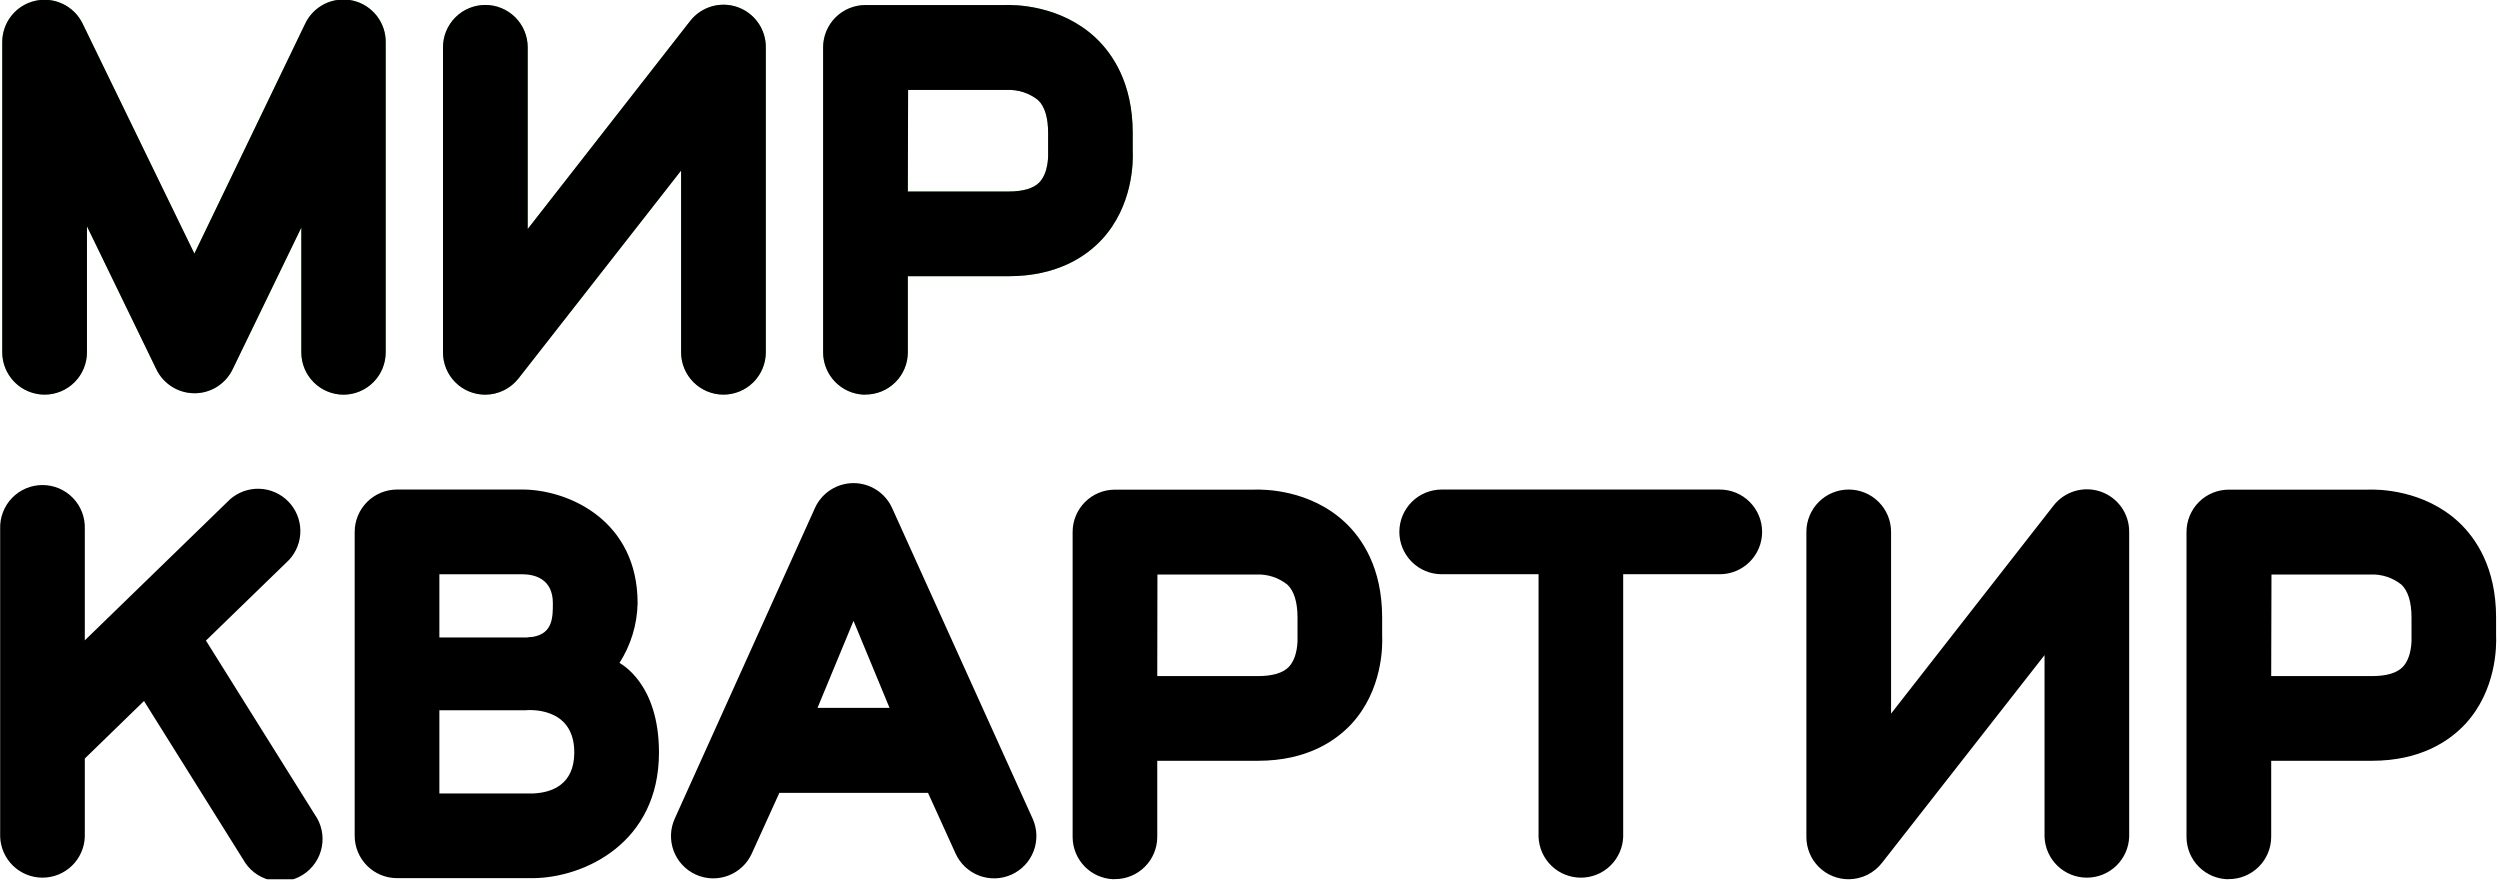<?xml version="1.0" encoding="UTF-8"?> <svg xmlns="http://www.w3.org/2000/svg" width="454" height="160" viewBox="0 0 454 160" fill="none"><g clip-path="url(#clip0_14216_27)"><path d="M58.98 0.7C60.556 -0.072 62.349 -0.282 64.06 0.106C65.77 0.494 67.297 1.457 68.385 2.833C69.473 4.209 70.057 5.916 70.04 7.67V63.97C70.045 66.004 69.245 67.957 67.812 69.4C66.38 70.843 64.434 71.66 62.4 71.67C60.364 71.67 58.41 70.862 56.97 69.421C55.529 67.981 54.721 66.028 54.721 63.991V41.321L42.24 67.071C41.614 68.371 40.632 69.468 39.41 70.236C38.188 71.004 36.773 71.411 35.33 71.411C33.888 71.411 32.474 71.005 31.251 70.242C30.028 69.478 29.043 68.386 28.41 67.09L15.79 41.09V63.97C15.79 66.01 14.98 67.966 13.538 69.408C12.096 70.85 10.14 71.661 8.101 71.661C6.061 71.661 4.105 70.85 2.663 69.408C1.221 67.966 0.41 66.01 0.41 63.97V7.67C0.404 5.928 0.99 4.235 2.072 2.87C3.155 1.504 4.67 0.548 6.368 0.157C8.066 -0.234 9.847 -0.035 11.417 0.719C12.987 1.474 14.255 2.74 15.011 4.31L35.3 46.06L55.4 4.35C56.142 2.76 57.405 1.472 58.98 0.7ZM129.201 1.176C130.736 0.72 132.376 0.755 133.89 1.276C135.403 1.797 136.717 2.779 137.646 4.083C138.574 5.388 139.072 6.949 139.069 8.55V63.97C139.069 66.01 138.259 67.966 136.817 69.408C135.375 70.85 133.418 71.661 131.379 71.661C129.34 71.66 127.383 70.85 125.941 69.408C124.499 67.966 123.689 66.01 123.689 63.97V30.97L94.199 68.67C93.484 69.598 92.567 70.351 91.517 70.871C90.466 71.39 89.311 71.664 88.14 71.67C87.13 71.674 86.128 71.479 85.194 71.094C84.26 70.71 83.411 70.144 82.696 69.43C81.982 68.716 81.415 67.868 81.029 66.935C80.644 66.001 80.447 65 80.449 63.99V8.59C80.449 6.551 81.259 4.595 82.701 3.153C84.143 1.711 86.1 0.9 88.14 0.9C90.179 0.9 92.135 1.711 93.577 3.153C95.019 4.595 95.829 6.551 95.829 8.59V41.59L125.329 3.82C126.313 2.557 127.667 1.632 129.201 1.176ZM182.301 0.92C184.301 0.83 192.591 0.921 198.94 6.84C202.02 9.73 205.7 15.07 205.7 24.14V27.36C205.8 29.36 205.76 37.36 200.101 43.49C197.301 46.49 192.101 50.16 183.101 50.16H164.86V63.97C164.86 64.98 164.662 65.979 164.275 66.912C163.889 67.844 163.322 68.691 162.607 69.404C161.893 70.117 161.045 70.683 160.112 71.068C159.18 71.453 158.18 71.651 157.171 71.65L156.789 71.661C154.89 71.566 153.088 70.771 151.736 69.421C150.294 67.981 149.483 66.028 149.48 63.99V8.6C149.483 6.562 150.294 4.608 151.736 3.168C153.178 1.729 155.133 0.92 157.171 0.92H182.301ZM182.91 16.33H164.91L164.86 34.78H183.12C185.8 34.78 187.701 34.22 188.761 33.11C190.451 31.33 190.341 28.11 190.341 28.11V24.17C190.341 21.351 189.731 19.32 188.511 18.17C186.925 16.906 184.937 16.252 182.91 16.33Z" fill="#5AC654"></path><path d="M58.98 0.7C60.556 -0.072 62.349 -0.282 64.06 0.106C65.77 0.494 67.297 1.457 68.385 2.833C69.473 4.209 70.057 5.916 70.04 7.67V63.97C70.045 66.004 69.245 67.957 67.812 69.4C66.38 70.843 64.434 71.66 62.4 71.67C60.364 71.67 58.41 70.862 56.97 69.421C55.529 67.981 54.721 66.028 54.721 63.991V41.321L42.24 67.071C41.614 68.371 40.632 69.468 39.41 70.236C38.188 71.004 36.773 71.411 35.33 71.411C33.888 71.411 32.474 71.005 31.251 70.242C30.028 69.478 29.043 68.386 28.41 67.09L15.79 41.09V63.97C15.79 66.01 14.98 67.966 13.538 69.408C12.096 70.85 10.14 71.661 8.101 71.661C6.061 71.661 4.105 70.85 2.663 69.408C1.221 67.966 0.41 66.01 0.41 63.97V7.67C0.404 5.928 0.99 4.235 2.072 2.87C3.155 1.504 4.67 0.548 6.368 0.157C8.066 -0.234 9.847 -0.035 11.417 0.719C12.987 1.474 14.255 2.74 15.011 4.31L35.3 46.06L55.4 4.35C56.142 2.76 57.405 1.472 58.98 0.7ZM129.201 1.176C130.736 0.72 132.376 0.755 133.89 1.276C135.403 1.797 136.717 2.779 137.646 4.083C138.574 5.388 139.072 6.949 139.069 8.55V63.97C139.069 66.01 138.259 67.966 136.817 69.408C135.375 70.85 133.418 71.661 131.379 71.661C129.34 71.66 127.383 70.85 125.941 69.408C124.499 67.966 123.689 66.01 123.689 63.97V30.97L94.199 68.67C93.484 69.598 92.567 70.351 91.517 70.871C90.466 71.39 89.311 71.664 88.14 71.67C87.13 71.674 86.128 71.479 85.194 71.094C84.26 70.71 83.411 70.144 82.696 69.43C81.982 68.716 81.415 67.868 81.029 66.935C80.644 66.001 80.447 65 80.449 63.99V8.59C80.449 6.551 81.259 4.595 82.701 3.153C84.143 1.711 86.1 0.9 88.14 0.9C90.179 0.9 92.135 1.711 93.577 3.153C95.019 4.595 95.829 6.551 95.829 8.59V41.59L125.329 3.82C126.313 2.557 127.667 1.632 129.201 1.176ZM182.301 0.92C184.301 0.83 192.591 0.921 198.94 6.84C202.02 9.73 205.7 15.07 205.7 24.14V27.36C205.8 29.36 205.76 37.36 200.101 43.49C197.301 46.49 192.101 50.16 183.101 50.16H164.86V63.97C164.86 64.98 164.662 65.979 164.275 66.912C163.889 67.844 163.322 68.691 162.607 69.404C161.893 70.117 161.045 70.683 160.112 71.068C159.18 71.453 158.18 71.651 157.171 71.65L156.789 71.661C154.89 71.566 153.088 70.771 151.736 69.421C150.294 67.981 149.483 66.028 149.48 63.99V8.6C149.483 6.562 150.294 4.608 151.736 3.168C153.178 1.729 155.133 0.92 157.171 0.92H182.301ZM182.91 16.33H164.91L164.86 34.78H183.12C185.8 34.78 187.701 34.22 188.761 33.11C190.451 31.33 190.341 28.11 190.341 28.11V24.17C190.341 21.351 189.731 19.32 188.511 18.17C186.925 16.906 184.937 16.252 182.91 16.33Z" fill="black"></path><path d="M7.716 88.083C8.749 88.083 9.772 88.29 10.723 88.694C11.673 89.098 12.533 89.69 13.25 90.434C13.967 91.177 14.528 92.058 14.898 93.022C15.267 93.987 15.438 95.017 15.4 96.05V116.29L41.78 90.67C43.261 89.369 45.185 88.686 47.154 88.762C49.124 88.838 50.989 89.668 52.364 91.079C53.74 92.491 54.522 94.376 54.547 96.347C54.572 98.317 53.84 100.223 52.501 101.67L37.4 116.33L57.15 147.899C57.758 148.752 58.186 149.721 58.406 150.745C58.627 151.769 58.635 152.827 58.432 153.854C58.228 154.882 57.817 155.858 57.224 156.721C56.63 157.584 55.866 158.316 54.98 158.873C54.093 159.43 53.101 159.801 52.066 159.962C51.032 160.122 49.975 160.069 48.961 159.807C47.947 159.544 46.997 159.077 46.17 158.435C45.343 157.792 44.655 156.987 44.15 156.069L26.15 127.3L15.4 137.75V151.97C15.329 153.96 14.488 155.845 13.055 157.228C11.621 158.61 9.707 159.383 7.716 159.383C5.724 159.383 3.81 158.61 2.377 157.228C0.944 155.845 0.102 153.96 0.03 151.97V96.05C-0.007 95.017 0.165 93.987 0.534 93.022C0.904 92.058 1.463 91.177 2.181 90.434C2.898 89.69 3.758 89.098 4.709 88.694C5.66 88.29 6.683 88.083 7.716 88.083ZM376.791 89.176C378.326 88.72 379.966 88.755 381.479 89.276C382.993 89.798 384.307 90.779 385.235 92.083C386.164 93.387 386.662 94.949 386.659 96.55V151.97C386.587 153.96 385.746 155.845 384.312 157.228C382.879 158.61 380.966 159.383 378.975 159.383C376.983 159.383 375.069 158.61 373.636 157.228C372.202 155.845 371.361 153.96 371.289 151.97V118.97L341.789 156.67C341.074 157.598 340.157 158.351 339.106 158.871C338.056 159.391 336.901 159.664 335.729 159.67C334.719 159.674 333.718 159.478 332.784 159.094C331.85 158.709 331.001 158.143 330.286 157.43C329.571 156.716 329.005 155.868 328.619 154.935C328.234 154.001 328.036 153 328.039 151.99V96.59C328.039 94.55 328.849 92.594 330.291 91.152C331.733 89.71 333.69 88.9 335.729 88.9C337.769 88.9 339.725 89.71 341.167 91.152C342.609 92.594 343.419 94.55 343.419 96.59V129.59L372.919 91.82C373.902 90.557 375.256 89.632 376.791 89.176ZM429.891 88.92C431.891 88.83 440.181 88.92 446.53 94.84C449.61 97.73 453.29 103.07 453.29 112.14V115.359C453.38 117.359 453.35 125.36 447.69 131.49C444.88 134.49 439.69 138.16 430.69 138.16H412.45V151.97C412.448 154.008 411.636 155.961 410.194 157.401C408.753 158.841 406.798 159.649 404.761 159.649L404.383 159.661C403.502 159.619 402.635 159.425 401.818 159.088C400.885 158.703 400.037 158.137 399.323 157.424C398.609 156.711 398.043 155.863 397.656 154.931C397.27 153.998 397.07 152.999 397.07 151.99V96.6C397.07 95.59 397.27 94.591 397.656 93.658C398.043 92.726 398.609 91.879 399.323 91.166C400.037 90.453 400.885 89.887 401.818 89.502C402.751 89.117 403.751 88.919 404.761 88.92H429.891ZM227.609 88.92C229.61 88.83 237.899 88.92 244.239 94.84C247.329 97.73 250.999 103.07 250.999 112.14V115.359C251.099 117.359 251.069 125.36 245.409 131.49C242.599 134.49 237.409 138.16 228.409 138.16H210.159V151.97C210.159 152.979 209.96 153.979 209.573 154.911C209.187 155.844 208.62 156.691 207.906 157.404C207.192 158.117 206.344 158.683 205.411 159.068C204.478 159.454 203.478 159.651 202.469 159.649L202.088 159.66C200.19 159.566 198.389 158.77 197.039 157.42C195.599 155.98 194.789 154.027 194.789 151.99V96.6C194.789 94.563 195.599 92.609 197.039 91.169C198.479 89.729 200.432 88.92 202.469 88.92H227.609ZM155 87.733C156.476 87.733 157.921 88.159 159.162 88.958C160.403 89.757 161.389 90.897 162 92.24L187.53 148.67C188.368 150.526 188.434 152.641 187.714 154.546C186.994 156.451 185.546 157.992 183.689 158.83C181.833 159.668 179.72 159.735 177.814 159.015C175.909 158.295 174.368 156.847 173.53 154.99L168.53 143.99H141.53L136.53 154.99C135.692 156.847 134.15 158.295 132.245 159.015C130.34 159.735 128.227 159.668 126.37 158.83C124.514 157.992 123.066 156.451 122.346 154.546C121.626 152.641 121.692 150.526 122.53 148.67L148 92.24C148.611 90.897 149.596 89.757 150.837 88.958C152.078 88.159 153.524 87.733 155 87.733ZM95.16 88.9C103.54 89.05 115.79 94.67 115.79 109.53C115.716 113.381 114.577 117.136 112.5 120.38C112.66 120.53 119.67 124.01 119.67 136.65C119.67 153.13 106.091 159.33 96.971 159.47H72.101C70.061 159.47 68.105 158.66 66.663 157.218C65.221 155.776 64.41 153.82 64.41 151.78V96.59C64.413 94.551 65.224 92.597 66.666 91.155C68.108 89.714 70.062 88.903 72.101 88.9H95.16ZM312.312 88.9C314.351 88.9 316.307 89.71 317.749 91.152C319.191 92.594 320.001 94.55 320.001 96.59C320.001 98.629 319.191 100.585 317.749 102.027C316.307 103.469 314.351 104.28 312.312 104.28H294.771V151.97C294.7 153.96 293.858 155.845 292.425 157.228C290.991 158.61 289.077 159.383 287.086 159.383C285.095 159.383 283.18 158.61 281.747 157.228C280.314 155.845 279.473 153.96 279.401 151.97V104.28H261.812C259.772 104.28 257.816 103.469 256.374 102.027C254.932 100.585 254.121 98.629 254.121 96.59C254.121 94.55 254.932 92.594 256.374 91.152C257.816 89.71 259.772 88.9 261.812 88.9H312.312ZM104.29 136.65C104.29 128.09 95.67 128.969 95.45 128.979H79.79V144.09H96.851C100.13 143.95 104.29 142.55 104.29 136.65ZM148.46 128.55H161.54L155 112.75L148.46 128.55ZM228.189 104.33H210.189L210.159 122.779H228.399C231.089 122.779 232.979 122.219 234.049 121.109C235.739 119.329 235.629 116.109 235.629 116.109V112.17C235.629 109.35 235.009 107.32 233.789 106.17C232.204 104.904 230.216 104.251 228.189 104.33ZM430.5 104.33H412.5L412.45 122.779H430.7C433.39 122.779 435.291 122.219 436.351 121.109C438.04 119.329 437.931 116.109 437.931 116.109V112.17C437.931 109.35 437.31 107.32 436.101 106.17C434.516 104.903 432.527 104.25 430.5 104.33ZM79.79 115.76H95.721C96.051 115.702 96.385 115.669 96.721 115.66C100.4 115.06 100.4 112.08 100.4 109.54C100.4 105.06 97.02 104.32 95 104.29H79.79V115.76Z" fill="black"></path></g><defs><clipPath id="clip0_14216_27"><rect width="453.31" height="159.67" fill="white"></rect></clipPath></defs></svg> 